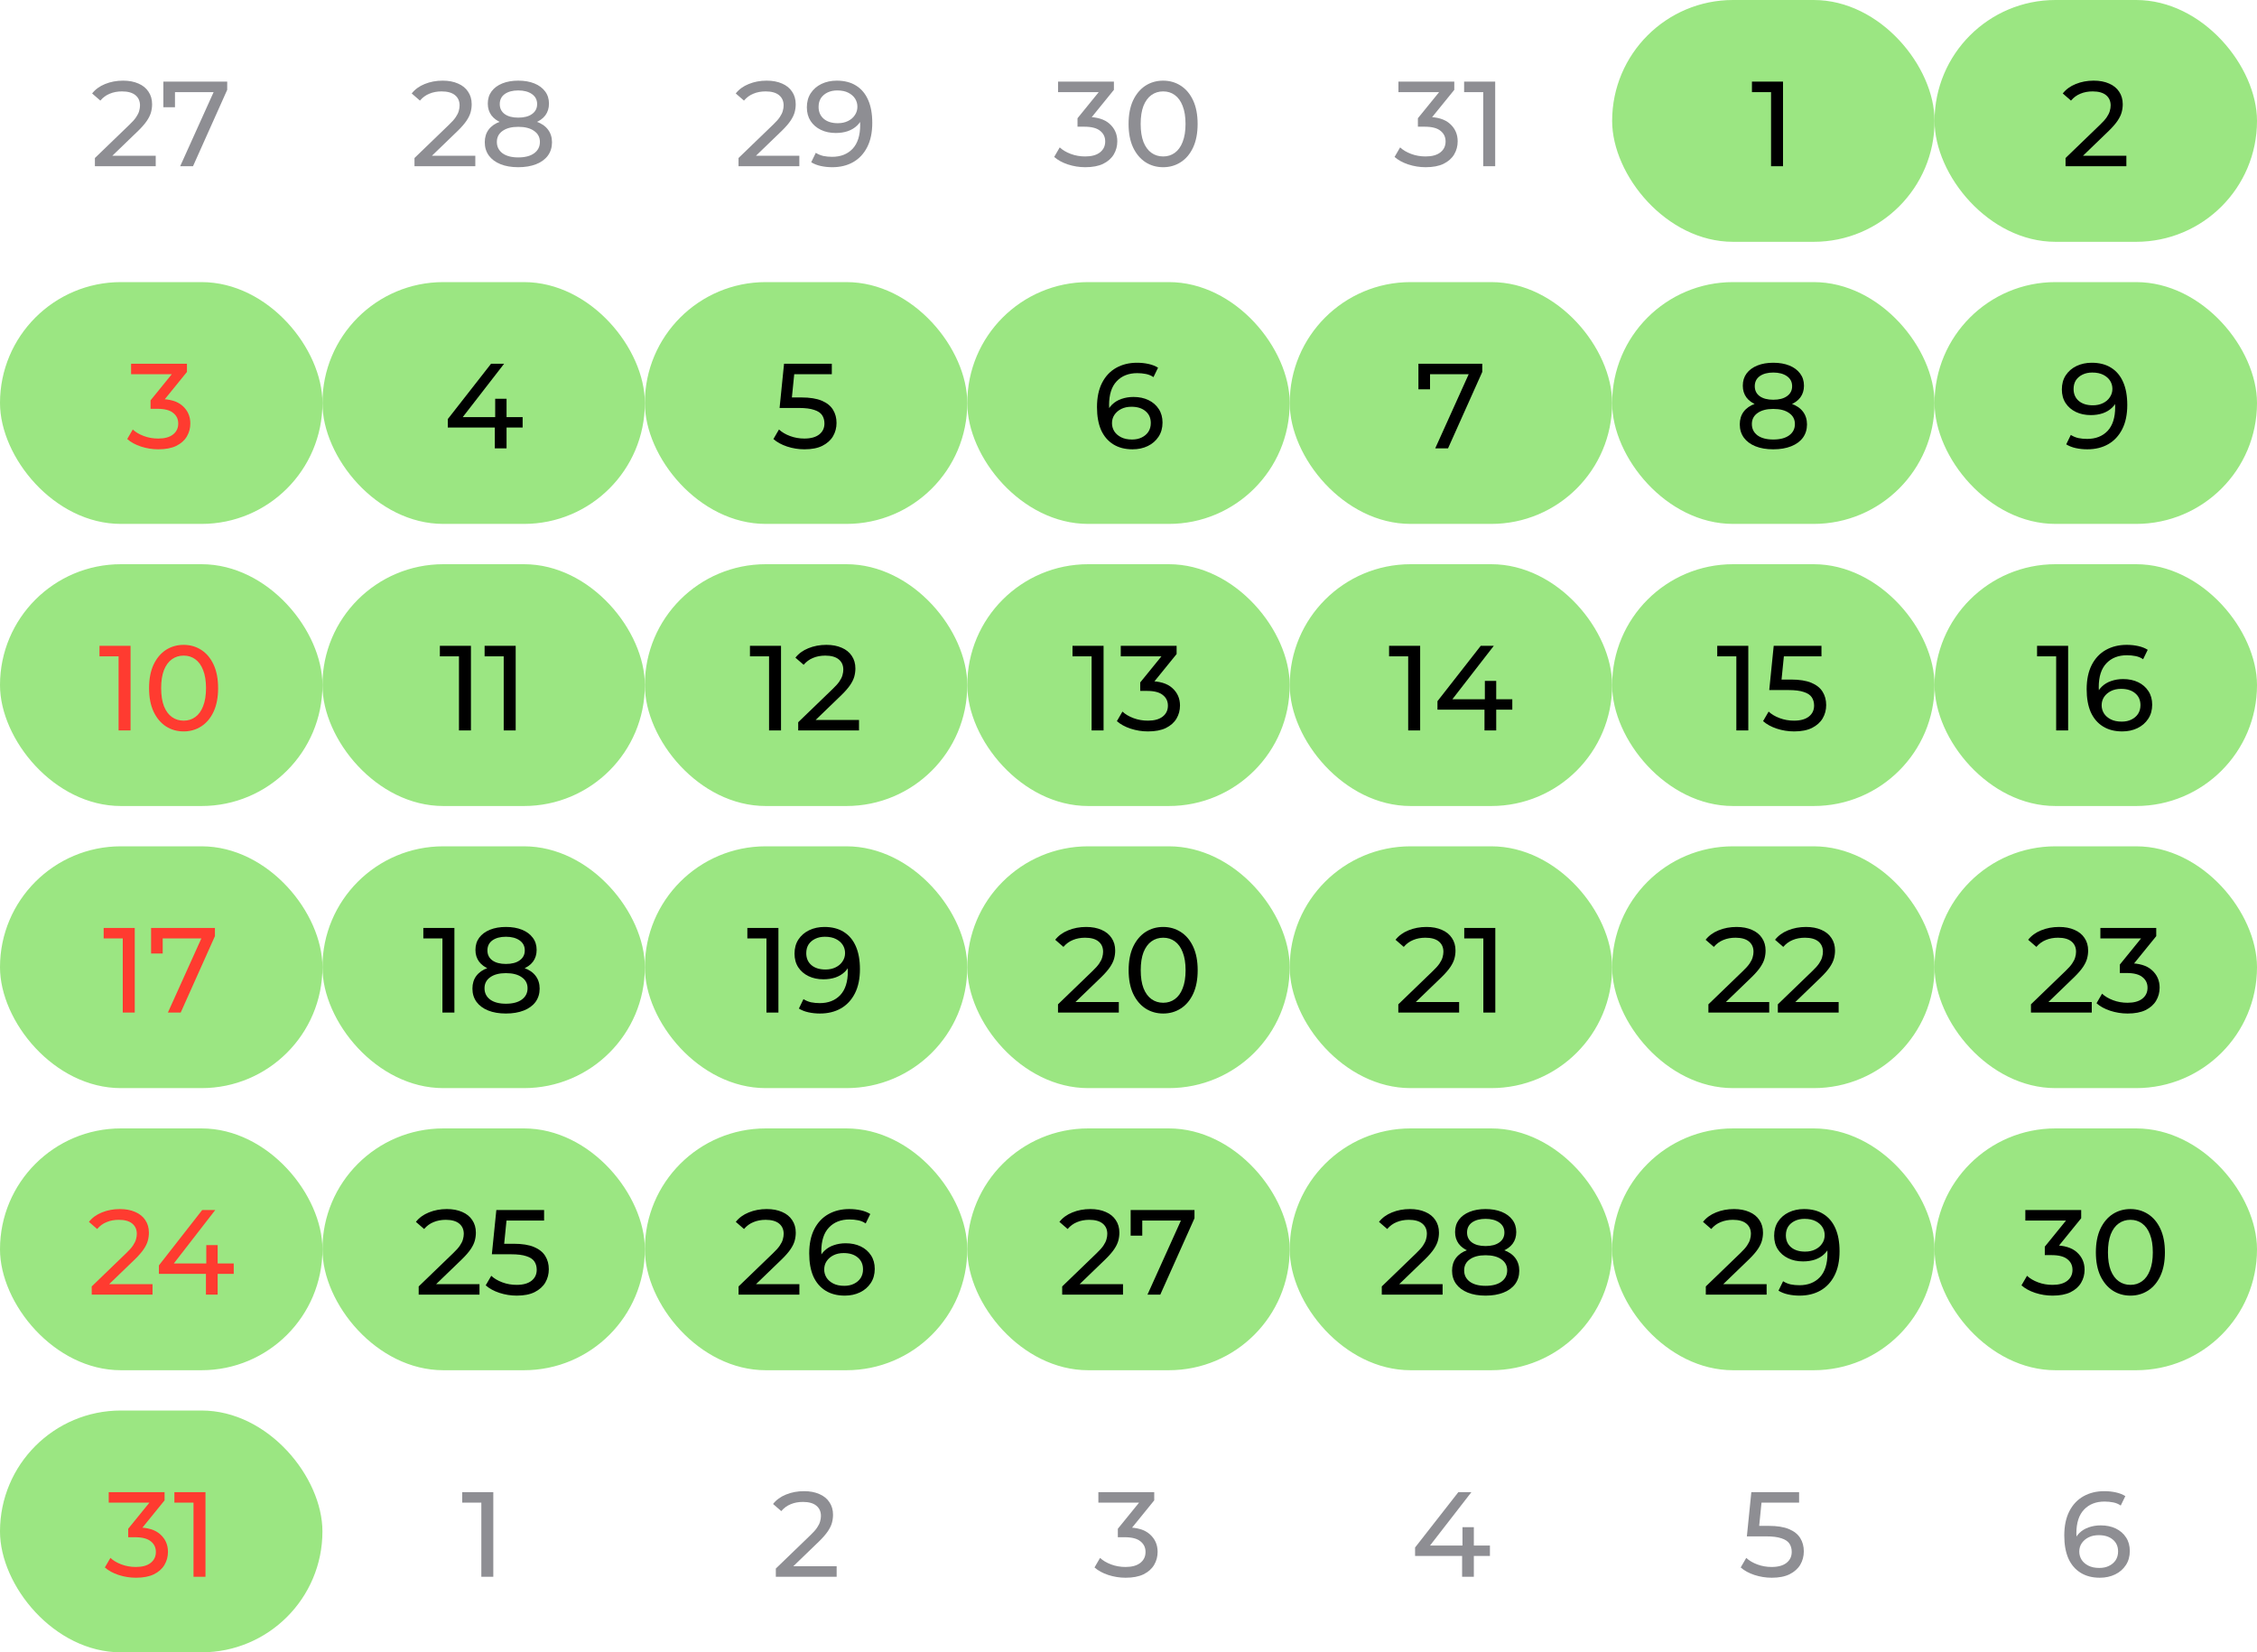 <svg width="224" height="164" viewBox="0 0 224 164" fill="none" xmlns="http://www.w3.org/2000/svg">
<path d="M9.419 16.5V15.684L12.839 12.384C13.143 12.096 13.367 11.844 13.511 11.628C13.663 11.404 13.763 11.2 13.811 11.016C13.867 10.824 13.895 10.64 13.895 10.464C13.895 10.032 13.743 9.692 13.439 9.444C13.135 9.196 12.691 9.072 12.107 9.072C11.659 9.072 11.255 9.148 10.895 9.3C10.535 9.444 10.223 9.672 9.959 9.984L9.143 9.276C9.463 8.868 9.891 8.556 10.427 8.34C10.971 8.116 11.567 8.004 12.215 8.004C12.799 8.004 13.307 8.1 13.739 8.292C14.171 8.476 14.503 8.744 14.735 9.096C14.975 9.448 15.095 9.864 15.095 10.344C15.095 10.616 15.059 10.884 14.987 11.148C14.915 11.412 14.779 11.692 14.579 11.988C14.379 12.284 14.091 12.616 13.715 12.984L10.667 15.924L10.379 15.456H15.455V16.5H9.419ZM17.881 16.5L21.445 8.604L21.758 9.144H16.765L17.366 8.556V10.644H16.213V8.1H22.549V8.916L19.154 16.5H17.881Z" fill="#8E8E93"/>
<path d="M41.137 16.5V15.684L44.557 12.384C44.861 12.096 45.085 11.844 45.229 11.628C45.381 11.404 45.481 11.2 45.529 11.016C45.585 10.824 45.613 10.64 45.613 10.464C45.613 10.032 45.461 9.692 45.157 9.444C44.853 9.196 44.409 9.072 43.825 9.072C43.377 9.072 42.973 9.148 42.613 9.3C42.253 9.444 41.941 9.672 41.677 9.984L40.861 9.276C41.181 8.868 41.609 8.556 42.145 8.34C42.689 8.116 43.285 8.004 43.933 8.004C44.517 8.004 45.025 8.1 45.457 8.292C45.889 8.476 46.221 8.744 46.453 9.096C46.693 9.448 46.813 9.864 46.813 10.344C46.813 10.616 46.777 10.884 46.705 11.148C46.633 11.412 46.497 11.692 46.297 11.988C46.097 12.284 45.809 12.616 45.433 12.984L42.385 15.924L42.097 15.456H47.173V16.5H41.137ZM51.436 16.596C50.756 16.596 50.168 16.496 49.672 16.296C49.176 16.096 48.792 15.812 48.52 15.444C48.248 15.068 48.112 14.628 48.112 14.124C48.112 13.628 48.24 13.208 48.496 12.864C48.76 12.512 49.14 12.248 49.636 12.072C50.132 11.888 50.732 11.796 51.436 11.796C52.14 11.796 52.74 11.888 53.236 12.072C53.74 12.248 54.124 12.512 54.388 12.864C54.652 13.216 54.784 13.636 54.784 14.124C54.784 14.628 54.648 15.068 54.376 15.444C54.104 15.812 53.716 16.096 53.212 16.296C52.708 16.496 52.116 16.596 51.436 16.596ZM51.436 15.624C52.108 15.624 52.632 15.488 53.008 15.216C53.392 14.936 53.584 14.56 53.584 14.088C53.584 13.624 53.392 13.26 53.008 12.996C52.632 12.724 52.108 12.588 51.436 12.588C50.772 12.588 50.252 12.724 49.876 12.996C49.5 13.26 49.312 13.624 49.312 14.088C49.312 14.56 49.5 14.936 49.876 15.216C50.252 15.488 50.772 15.624 51.436 15.624ZM51.436 12.444C50.796 12.444 50.252 12.36 49.804 12.192C49.356 12.016 49.012 11.768 48.772 11.448C48.532 11.12 48.412 10.732 48.412 10.284C48.412 9.812 48.536 9.408 48.784 9.072C49.04 8.728 49.396 8.464 49.852 8.28C50.308 8.096 50.836 8.004 51.436 8.004C52.044 8.004 52.576 8.096 53.032 8.28C53.488 8.464 53.844 8.728 54.1 9.072C54.356 9.408 54.484 9.812 54.484 10.284C54.484 10.732 54.364 11.12 54.124 11.448C53.884 11.768 53.536 12.016 53.08 12.192C52.624 12.36 52.076 12.444 51.436 12.444ZM51.436 11.676C52.02 11.676 52.476 11.556 52.804 11.316C53.14 11.076 53.308 10.748 53.308 10.332C53.308 9.908 53.136 9.576 52.792 9.336C52.448 9.096 51.996 8.976 51.436 8.976C50.876 8.976 50.428 9.096 50.092 9.336C49.764 9.576 49.6 9.908 49.6 10.332C49.6 10.748 49.76 11.076 50.08 11.316C50.408 11.556 50.86 11.676 51.436 11.676Z" fill="#8E8E93"/>
<path d="M73.296 16.5V15.684L76.716 12.384C77.02 12.096 77.244 11.844 77.388 11.628C77.54 11.404 77.64 11.2 77.688 11.016C77.744 10.824 77.772 10.64 77.772 10.464C77.772 10.032 77.62 9.692 77.316 9.444C77.012 9.196 76.568 9.072 75.984 9.072C75.536 9.072 75.132 9.148 74.772 9.3C74.412 9.444 74.1 9.672 73.836 9.984L73.02 9.276C73.34 8.868 73.768 8.556 74.304 8.34C74.848 8.116 75.444 8.004 76.092 8.004C76.676 8.004 77.184 8.1 77.616 8.292C78.048 8.476 78.38 8.744 78.612 9.096C78.852 9.448 78.972 9.864 78.972 10.344C78.972 10.616 78.936 10.884 78.864 11.148C78.792 11.412 78.656 11.692 78.456 11.988C78.256 12.284 77.968 12.616 77.592 12.984L74.544 15.924L74.256 15.456H79.332V16.5H73.296ZM83.042 8.004C83.802 8.004 84.442 8.168 84.962 8.496C85.49 8.824 85.89 9.3 86.162 9.924C86.434 10.54 86.57 11.296 86.57 12.192C86.57 13.144 86.402 13.948 86.066 14.604C85.73 15.26 85.266 15.756 84.674 16.092C84.082 16.428 83.39 16.596 82.598 16.596C82.206 16.596 81.826 16.556 81.458 16.476C81.098 16.396 80.782 16.272 80.51 16.104L80.966 15.168C81.19 15.312 81.438 15.416 81.71 15.48C81.99 15.536 82.282 15.564 82.586 15.564C83.434 15.564 84.11 15.3 84.614 14.772C85.118 14.236 85.37 13.444 85.37 12.396C85.37 12.228 85.362 12.028 85.346 11.796C85.33 11.564 85.294 11.336 85.238 11.112L85.634 11.52C85.522 11.888 85.334 12.2 85.07 12.456C84.814 12.704 84.502 12.892 84.134 13.02C83.774 13.14 83.378 13.2 82.946 13.2C82.394 13.2 81.902 13.096 81.47 12.888C81.038 12.68 80.698 12.388 80.45 12.012C80.202 11.628 80.078 11.176 80.078 10.656C80.078 10.112 80.206 9.644 80.462 9.252C80.726 8.852 81.082 8.544 81.53 8.328C81.986 8.112 82.49 8.004 83.042 8.004ZM83.09 8.976C82.73 8.976 82.41 9.044 82.13 9.18C81.85 9.316 81.63 9.504 81.47 9.744C81.318 9.984 81.242 10.272 81.242 10.608C81.242 11.104 81.414 11.5 81.758 11.796C82.102 12.084 82.566 12.228 83.15 12.228C83.534 12.228 83.87 12.156 84.158 12.012C84.454 11.868 84.682 11.672 84.842 11.424C85.01 11.176 85.094 10.9 85.094 10.596C85.094 10.3 85.018 10.032 84.866 9.792C84.714 9.552 84.49 9.356 84.194 9.204C83.898 9.052 83.53 8.976 83.09 8.976Z" fill="#8E8E93"/>
<path d="M107.708 16.596C107.116 16.596 106.54 16.504 105.98 16.32C105.428 16.136 104.976 15.888 104.624 15.576L105.176 14.628C105.456 14.892 105.82 15.108 106.268 15.276C106.716 15.444 107.196 15.528 107.708 15.528C108.332 15.528 108.816 15.396 109.16 15.132C109.512 14.86 109.688 14.496 109.688 14.04C109.688 13.6 109.52 13.248 109.184 12.984C108.856 12.712 108.332 12.576 107.612 12.576H106.94V11.736L109.436 8.664L109.604 9.144H105.008V8.1H110.552V8.916L108.068 11.976L107.444 11.604H107.84C108.856 11.604 109.616 11.832 110.12 12.288C110.632 12.744 110.888 13.324 110.888 14.028C110.888 14.5 110.772 14.932 110.54 15.324C110.308 15.716 109.956 16.028 109.484 16.26C109.02 16.484 108.428 16.596 107.708 16.596ZM115.44 16.596C114.784 16.596 114.196 16.428 113.676 16.092C113.164 15.756 112.756 15.268 112.452 14.628C112.156 13.988 112.008 13.212 112.008 12.3C112.008 11.388 112.156 10.612 112.452 9.972C112.756 9.332 113.164 8.844 113.676 8.508C114.196 8.172 114.784 8.004 115.44 8.004C116.088 8.004 116.672 8.172 117.192 8.508C117.712 8.844 118.12 9.332 118.416 9.972C118.712 10.612 118.86 11.388 118.86 12.3C118.86 13.212 118.712 13.988 118.416 14.628C118.12 15.268 117.712 15.756 117.192 16.092C116.672 16.428 116.088 16.596 115.44 16.596ZM115.44 15.528C115.88 15.528 116.264 15.408 116.592 15.168C116.928 14.928 117.188 14.568 117.372 14.088C117.564 13.608 117.66 13.012 117.66 12.3C117.66 11.588 117.564 10.992 117.372 10.512C117.188 10.032 116.928 9.672 116.592 9.432C116.264 9.192 115.88 9.072 115.44 9.072C115 9.072 114.612 9.192 114.276 9.432C113.94 9.672 113.676 10.032 113.484 10.512C113.3 10.992 113.208 11.588 113.208 12.3C113.208 13.012 113.3 13.608 113.484 14.088C113.676 14.568 113.94 14.928 114.276 15.168C114.612 15.408 115 15.528 115.44 15.528Z" fill="#8E8E93"/>
<path d="M141.49 16.596C140.898 16.596 140.322 16.504 139.762 16.32C139.21 16.136 138.758 15.888 138.406 15.576L138.958 14.628C139.238 14.892 139.602 15.108 140.05 15.276C140.498 15.444 140.978 15.528 141.49 15.528C142.114 15.528 142.598 15.396 142.942 15.132C143.294 14.86 143.47 14.496 143.47 14.04C143.47 13.6 143.302 13.248 142.966 12.984C142.638 12.712 142.114 12.576 141.394 12.576H140.722V11.736L143.218 8.664L143.386 9.144H138.79V8.1H144.334V8.916L141.85 11.976L141.226 11.604H141.622C142.638 11.604 143.398 11.832 143.902 12.288C144.414 12.744 144.67 13.324 144.67 14.028C144.67 14.5 144.554 14.932 144.322 15.324C144.09 15.716 143.738 16.028 143.266 16.26C142.802 16.484 142.21 16.596 141.49 16.596ZM147.205 16.5V8.58L147.721 9.144H145.309V8.1H148.393V16.5H147.205Z" fill="#8E8E93"/>
<rect x="160" width="32" height="24" rx="12" fill="#9BE682"/>
<path d="M175.771 16.5V8.58L176.287 9.144H173.875V8.1H176.959V16.5H175.771Z" fill="black"/>
<rect x="192" width="32" height="24" rx="12" fill="#9BE682"/>
<path d="M204.999 16.5V15.684L208.419 12.384C208.723 12.096 208.947 11.844 209.091 11.628C209.243 11.404 209.343 11.2 209.391 11.016C209.447 10.824 209.475 10.64 209.475 10.464C209.475 10.032 209.323 9.692 209.019 9.444C208.715 9.196 208.271 9.072 207.687 9.072C207.239 9.072 206.835 9.148 206.475 9.3C206.115 9.444 205.803 9.672 205.539 9.984L204.723 9.276C205.043 8.868 205.471 8.556 206.007 8.34C206.551 8.116 207.147 8.004 207.795 8.004C208.379 8.004 208.887 8.1 209.319 8.292C209.751 8.476 210.083 8.744 210.315 9.096C210.555 9.448 210.675 9.864 210.675 10.344C210.675 10.616 210.639 10.884 210.567 11.148C210.495 11.412 210.359 11.692 210.159 11.988C209.959 12.284 209.671 12.616 209.295 12.984L206.247 15.924L205.959 15.456H211.035V16.5H204.999Z" fill="black"/>
<rect y="28" width="32" height="24" rx="12" fill="#9BE682"/>
<path d="M15.71 44.596C15.118 44.596 14.542 44.504 13.982 44.32C13.43 44.136 12.978 43.888 12.626 43.576L13.178 42.628C13.458 42.892 13.822 43.108 14.27 43.276C14.718 43.444 15.198 43.528 15.71 43.528C16.334 43.528 16.818 43.396 17.162 43.132C17.514 42.86 17.69 42.496 17.69 42.04C17.69 41.6 17.522 41.248 17.186 40.984C16.858 40.712 16.334 40.576 15.614 40.576H14.942V39.736L17.438 36.664L17.606 37.144H13.01V36.1H18.554V36.916L16.07 39.976L15.446 39.604H15.842C16.858 39.604 17.618 39.832 18.122 40.288C18.634 40.744 18.89 41.324 18.89 42.028C18.89 42.5 18.774 42.932 18.542 43.324C18.31 43.716 17.958 44.028 17.486 44.26C17.022 44.484 16.43 44.596 15.71 44.596Z" fill="#FF3B30"/>
<rect x="32" y="28" width="32" height="24" rx="12" fill="#9BE682"/>
<path d="M44.442 42.436V41.596L48.738 36.1H50.034L45.774 41.596L45.162 41.404H51.87V42.436H44.442ZM49.11 44.5V42.436L49.146 41.404V39.58H50.274V44.5H49.11Z" fill="black"/>
<rect x="64" y="28" width="32" height="24" rx="12" fill="#9BE682"/>
<path d="M79.843 44.596C79.251 44.596 78.675 44.504 78.115 44.32C77.563 44.136 77.111 43.888 76.759 43.576L77.311 42.628C77.591 42.892 77.955 43.108 78.403 43.276C78.851 43.444 79.327 43.528 79.831 43.528C80.471 43.528 80.963 43.392 81.307 43.12C81.651 42.848 81.823 42.484 81.823 42.028C81.823 41.716 81.747 41.444 81.595 41.212C81.443 40.98 81.179 40.804 80.803 40.684C80.435 40.556 79.927 40.492 79.279 40.492H77.371L77.815 36.1H82.555V37.144H78.259L78.883 36.556L78.535 40.024L77.911 39.448H79.531C80.371 39.448 81.047 39.556 81.559 39.772C82.071 39.988 82.443 40.288 82.675 40.672C82.907 41.048 83.023 41.484 83.023 41.98C83.023 42.46 82.907 42.9 82.675 43.3C82.443 43.692 82.091 44.008 81.619 44.248C81.155 44.48 80.563 44.596 79.843 44.596Z" fill="black"/>
<rect x="96" y="28" width="32" height="24" rx="12" fill="#9BE682"/>
<path d="M112.401 44.596C111.657 44.596 111.021 44.432 110.493 44.104C109.965 43.776 109.561 43.304 109.281 42.688C109.009 42.064 108.873 41.304 108.873 40.408C108.873 39.456 109.041 38.652 109.377 37.996C109.713 37.34 110.181 36.844 110.781 36.508C111.381 36.172 112.069 36.004 112.845 36.004C113.245 36.004 113.625 36.044 113.985 36.124C114.353 36.204 114.669 36.328 114.933 36.496L114.477 37.432C114.261 37.28 114.013 37.176 113.733 37.12C113.461 37.064 113.173 37.036 112.869 37.036C112.013 37.036 111.333 37.304 110.829 37.84C110.325 38.368 110.073 39.156 110.073 40.204C110.073 40.372 110.081 40.572 110.097 40.804C110.113 41.036 110.153 41.264 110.217 41.488L109.809 41.08C109.929 40.712 110.117 40.404 110.373 40.156C110.637 39.9 110.949 39.712 111.309 39.592C111.677 39.464 112.073 39.4 112.497 39.4C113.057 39.4 113.553 39.504 113.985 39.712C114.417 39.92 114.757 40.216 115.005 40.6C115.253 40.976 115.377 41.424 115.377 41.944C115.377 42.48 115.245 42.948 114.981 43.348C114.717 43.748 114.361 44.056 113.913 44.272C113.465 44.488 112.961 44.596 112.401 44.596ZM112.353 43.624C112.721 43.624 113.041 43.556 113.313 43.42C113.593 43.284 113.813 43.096 113.973 42.856C114.133 42.608 114.213 42.32 114.213 41.992C114.213 41.496 114.041 41.104 113.697 40.816C113.353 40.52 112.885 40.372 112.293 40.372C111.909 40.372 111.573 40.444 111.285 40.588C110.997 40.732 110.769 40.928 110.601 41.176C110.441 41.416 110.361 41.692 110.361 42.004C110.361 42.292 110.437 42.56 110.589 42.808C110.741 43.048 110.965 43.244 111.261 43.396C111.557 43.548 111.921 43.624 112.353 43.624Z" fill="black"/>
<rect x="128" y="28" width="32" height="24" rx="12" fill="#9BE682"/>
<path d="M142.442 44.5L146.006 36.604L146.318 37.144H141.326L141.926 36.556V38.644H140.774V36.1H147.11V36.916L143.714 44.5H142.442Z" fill="black"/>
<rect x="160" y="28" width="32" height="24" rx="12" fill="#9BE682"/>
<path d="M175.991 44.596C175.311 44.596 174.723 44.496 174.227 44.296C173.731 44.096 173.347 43.812 173.075 43.444C172.803 43.068 172.667 42.628 172.667 42.124C172.667 41.628 172.795 41.208 173.051 40.864C173.315 40.512 173.695 40.248 174.191 40.072C174.687 39.888 175.287 39.796 175.991 39.796C176.695 39.796 177.295 39.888 177.791 40.072C178.295 40.248 178.679 40.512 178.943 40.864C179.207 41.216 179.339 41.636 179.339 42.124C179.339 42.628 179.203 43.068 178.931 43.444C178.659 43.812 178.271 44.096 177.767 44.296C177.263 44.496 176.671 44.596 175.991 44.596ZM175.991 43.624C176.663 43.624 177.187 43.488 177.563 43.216C177.947 42.936 178.139 42.56 178.139 42.088C178.139 41.624 177.947 41.26 177.563 40.996C177.187 40.724 176.663 40.588 175.991 40.588C175.327 40.588 174.807 40.724 174.431 40.996C174.055 41.26 173.867 41.624 173.867 42.088C173.867 42.56 174.055 42.936 174.431 43.216C174.807 43.488 175.327 43.624 175.991 43.624ZM175.991 40.444C175.351 40.444 174.807 40.36 174.359 40.192C173.911 40.016 173.567 39.768 173.327 39.448C173.087 39.12 172.967 38.732 172.967 38.284C172.967 37.812 173.091 37.408 173.339 37.072C173.595 36.728 173.951 36.464 174.407 36.28C174.863 36.096 175.391 36.004 175.991 36.004C176.599 36.004 177.131 36.096 177.587 36.28C178.043 36.464 178.399 36.728 178.655 37.072C178.911 37.408 179.039 37.812 179.039 38.284C179.039 38.732 178.919 39.12 178.679 39.448C178.439 39.768 178.091 40.016 177.635 40.192C177.179 40.36 176.631 40.444 175.991 40.444ZM175.991 39.676C176.575 39.676 177.031 39.556 177.359 39.316C177.695 39.076 177.863 38.748 177.863 38.332C177.863 37.908 177.691 37.576 177.347 37.336C177.003 37.096 176.551 36.976 175.991 36.976C175.431 36.976 174.983 37.096 174.647 37.336C174.319 37.576 174.155 37.908 174.155 38.332C174.155 38.748 174.315 39.076 174.635 39.316C174.963 39.556 175.415 39.676 175.991 39.676Z" fill="black"/>
<rect x="192" y="28" width="32" height="24" rx="12" fill="#9BE682"/>
<path d="M207.597 36.004C208.357 36.004 208.997 36.168 209.517 36.496C210.045 36.824 210.445 37.3 210.717 37.924C210.989 38.54 211.125 39.296 211.125 40.192C211.125 41.144 210.957 41.948 210.621 42.604C210.285 43.26 209.821 43.756 209.229 44.092C208.637 44.428 207.945 44.596 207.153 44.596C206.761 44.596 206.381 44.556 206.013 44.476C205.653 44.396 205.337 44.272 205.065 44.104L205.521 43.168C205.745 43.312 205.993 43.416 206.265 43.48C206.545 43.536 206.837 43.564 207.141 43.564C207.989 43.564 208.665 43.3 209.169 42.772C209.673 42.236 209.925 41.444 209.925 40.396C209.925 40.228 209.917 40.028 209.901 39.796C209.885 39.564 209.849 39.336 209.793 39.112L210.189 39.52C210.077 39.888 209.889 40.2 209.625 40.456C209.369 40.704 209.057 40.892 208.689 41.02C208.329 41.14 207.933 41.2 207.501 41.2C206.949 41.2 206.457 41.096 206.025 40.888C205.593 40.68 205.253 40.388 205.005 40.012C204.757 39.628 204.633 39.176 204.633 38.656C204.633 38.112 204.761 37.644 205.017 37.252C205.281 36.852 205.637 36.544 206.085 36.328C206.541 36.112 207.045 36.004 207.597 36.004ZM207.645 36.976C207.285 36.976 206.965 37.044 206.685 37.18C206.405 37.316 206.185 37.504 206.025 37.744C205.873 37.984 205.797 38.272 205.797 38.608C205.797 39.104 205.969 39.5 206.313 39.796C206.657 40.084 207.121 40.228 207.705 40.228C208.089 40.228 208.425 40.156 208.713 40.012C209.009 39.868 209.237 39.672 209.397 39.424C209.565 39.176 209.649 38.9 209.649 38.596C209.649 38.3 209.573 38.032 209.421 37.792C209.269 37.552 209.045 37.356 208.749 37.204C208.453 37.052 208.085 36.976 207.645 36.976Z" fill="black"/>
<rect y="56" width="32" height="24" rx="12" fill="#9BE682"/>
<path d="M11.769 72.5V64.58L12.285 65.144H9.873V64.1H12.957V72.5H11.769ZM18.227 72.596C17.571 72.596 16.983 72.428 16.463 72.092C15.951 71.756 15.543 71.268 15.239 70.628C14.943 69.988 14.795 69.212 14.795 68.3C14.795 67.388 14.943 66.612 15.239 65.972C15.543 65.332 15.951 64.844 16.463 64.508C16.983 64.172 17.571 64.004 18.227 64.004C18.875 64.004 19.459 64.172 19.979 64.508C20.499 64.844 20.907 65.332 21.203 65.972C21.499 66.612 21.647 67.388 21.647 68.3C21.647 69.212 21.499 69.988 21.203 70.628C20.907 71.268 20.499 71.756 19.979 72.092C19.459 72.428 18.875 72.596 18.227 72.596ZM18.227 71.528C18.667 71.528 19.051 71.408 19.379 71.168C19.715 70.928 19.975 70.568 20.159 70.088C20.351 69.608 20.447 69.012 20.447 68.3C20.447 67.588 20.351 66.992 20.159 66.512C19.975 66.032 19.715 65.672 19.379 65.432C19.051 65.192 18.667 65.072 18.227 65.072C17.787 65.072 17.399 65.192 17.063 65.432C16.727 65.672 16.463 66.032 16.271 66.512C16.087 66.992 15.995 67.588 15.995 68.3C15.995 69.012 16.087 69.608 16.271 70.088C16.463 70.568 16.727 70.928 17.063 71.168C17.399 71.408 17.787 71.528 18.227 71.528Z" fill="#FF3B30"/>
<rect x="32" y="56" width="32" height="24" rx="12" fill="#9BE682"/>
<path d="M45.551 72.5V64.58L46.067 65.144H43.655V64.1H46.739V72.5H45.551ZM49.992 72.5V64.58L50.508 65.144H48.096V64.1H51.18V72.5H49.992Z" fill="black"/>
<rect x="64" y="56" width="32" height="24" rx="12" fill="#9BE682"/>
<path d="M76.326 72.5V64.58L76.842 65.144H74.43V64.1H77.514V72.5H76.326ZM79.219 72.5V71.684L82.639 68.384C82.943 68.096 83.167 67.844 83.311 67.628C83.463 67.404 83.563 67.2 83.611 67.016C83.667 66.824 83.695 66.64 83.695 66.464C83.695 66.032 83.543 65.692 83.239 65.444C82.935 65.196 82.491 65.072 81.907 65.072C81.459 65.072 81.055 65.148 80.695 65.3C80.335 65.444 80.023 65.672 79.759 65.984L78.943 65.276C79.263 64.868 79.691 64.556 80.227 64.34C80.771 64.116 81.367 64.004 82.015 64.004C82.599 64.004 83.107 64.1 83.539 64.292C83.971 64.476 84.303 64.744 84.535 65.096C84.775 65.448 84.895 65.864 84.895 66.344C84.895 66.616 84.859 66.884 84.787 67.148C84.715 67.412 84.579 67.692 84.379 67.988C84.179 68.284 83.891 68.616 83.515 68.984L80.467 71.924L80.179 71.456H85.255V72.5H79.219Z" fill="black"/>
<rect x="96" y="56" width="32" height="24" rx="12" fill="#9BE682"/>
<path d="M108.338 72.5V64.58L108.854 65.144H106.442V64.1H109.526V72.5H108.338ZM113.931 72.596C113.339 72.596 112.763 72.504 112.203 72.32C111.651 72.136 111.199 71.888 110.847 71.576L111.399 70.628C111.679 70.892 112.043 71.108 112.491 71.276C112.939 71.444 113.419 71.528 113.931 71.528C114.555 71.528 115.039 71.396 115.383 71.132C115.735 70.86 115.911 70.496 115.911 70.04C115.911 69.6 115.743 69.248 115.407 68.984C115.079 68.712 114.555 68.576 113.835 68.576H113.163V67.736L115.659 64.664L115.827 65.144H111.231V64.1H116.775V64.916L114.291 67.976L113.667 67.604H114.063C115.079 67.604 115.839 67.832 116.343 68.288C116.855 68.744 117.111 69.324 117.111 70.028C117.111 70.5 116.995 70.932 116.763 71.324C116.531 71.716 116.179 72.028 115.707 72.26C115.243 72.484 114.651 72.596 113.931 72.596Z" fill="black"/>
<rect x="128" y="56" width="32" height="24" rx="12" fill="#9BE682"/>
<path d="M139.758 72.5V64.58L140.274 65.144H137.862V64.1H140.946V72.5H139.758ZM142.663 70.436V69.596L146.959 64.1H148.255L143.995 69.596L143.383 69.404H150.091V70.436H142.663ZM147.331 72.5V70.436L147.367 69.404V67.58H148.495V72.5H147.331Z" fill="black"/>
<rect x="160" y="56" width="32" height="24" rx="12" fill="#9BE682"/>
<path d="M172.326 72.5V64.58L172.842 65.144H170.43V64.1H173.514V72.5H172.326ZM178.063 72.596C177.471 72.596 176.895 72.504 176.335 72.32C175.783 72.136 175.331 71.888 174.979 71.576L175.531 70.628C175.811 70.892 176.175 71.108 176.623 71.276C177.071 71.444 177.547 71.528 178.051 71.528C178.691 71.528 179.183 71.392 179.527 71.12C179.871 70.848 180.043 70.484 180.043 70.028C180.043 69.716 179.967 69.444 179.815 69.212C179.663 68.98 179.399 68.804 179.023 68.684C178.655 68.556 178.147 68.492 177.499 68.492H175.591L176.035 64.1H180.775V65.144H176.479L177.103 64.556L176.755 68.024L176.131 67.448H177.751C178.591 67.448 179.267 67.556 179.779 67.772C180.291 67.988 180.663 68.288 180.895 68.672C181.127 69.048 181.243 69.484 181.243 69.98C181.243 70.46 181.127 70.9 180.895 71.3C180.663 71.692 180.311 72.008 179.839 72.248C179.375 72.48 178.783 72.596 178.063 72.596Z" fill="black"/>
<rect x="192" y="56" width="32" height="24" rx="12" fill="#9BE682"/>
<path d="M204.068 72.5V64.58L204.584 65.144H202.172V64.1H205.256V72.5H204.068ZM210.622 72.596C209.878 72.596 209.242 72.432 208.714 72.104C208.186 71.776 207.782 71.304 207.502 70.688C207.23 70.064 207.094 69.304 207.094 68.408C207.094 67.456 207.262 66.652 207.598 65.996C207.934 65.34 208.402 64.844 209.002 64.508C209.602 64.172 210.29 64.004 211.066 64.004C211.466 64.004 211.846 64.044 212.206 64.124C212.574 64.204 212.89 64.328 213.154 64.496L212.698 65.432C212.482 65.28 212.234 65.176 211.954 65.12C211.682 65.064 211.394 65.036 211.09 65.036C210.234 65.036 209.554 65.304 209.05 65.84C208.546 66.368 208.294 67.156 208.294 68.204C208.294 68.372 208.302 68.572 208.318 68.804C208.334 69.036 208.374 69.264 208.438 69.488L208.03 69.08C208.15 68.712 208.338 68.404 208.594 68.156C208.858 67.9 209.17 67.712 209.53 67.592C209.898 67.464 210.294 67.4 210.718 67.4C211.278 67.4 211.774 67.504 212.206 67.712C212.638 67.92 212.978 68.216 213.226 68.6C213.474 68.976 213.598 69.424 213.598 69.944C213.598 70.48 213.466 70.948 213.202 71.348C212.938 71.748 212.582 72.056 212.134 72.272C211.686 72.488 211.182 72.596 210.622 72.596ZM210.574 71.624C210.942 71.624 211.262 71.556 211.534 71.42C211.814 71.284 212.034 71.096 212.194 70.856C212.354 70.608 212.434 70.32 212.434 69.992C212.434 69.496 212.262 69.104 211.918 68.816C211.574 68.52 211.106 68.372 210.514 68.372C210.13 68.372 209.794 68.444 209.506 68.588C209.218 68.732 208.99 68.928 208.822 69.176C208.662 69.416 208.582 69.692 208.582 70.004C208.582 70.292 208.658 70.56 208.81 70.808C208.962 71.048 209.186 71.244 209.482 71.396C209.778 71.548 210.142 71.624 210.574 71.624Z" fill="black"/>
<rect y="84" width="32" height="24" rx="12" fill="#9BE682"/>
<path d="M12.185 100.5V92.58L12.701 93.144H10.289V92.1H13.373V100.5H12.185ZM16.663 100.5L20.227 92.604L20.539 93.144H15.547L16.147 92.556V94.644H14.995V92.1H21.331V92.916L17.935 100.5H16.663Z" fill="#FF3B30"/>
<rect x="32" y="84" width="32" height="24" rx="12" fill="#9BE682"/>
<path d="M43.91 100.5V92.58L44.426 93.144H42.014V92.1H45.098V100.5H43.91ZM50.211 100.596C49.531 100.596 48.943 100.496 48.447 100.296C47.951 100.096 47.567 99.812 47.295 99.444C47.023 99.068 46.887 98.628 46.887 98.124C46.887 97.628 47.015 97.208 47.271 96.864C47.535 96.512 47.915 96.248 48.411 96.072C48.907 95.888 49.507 95.796 50.211 95.796C50.915 95.796 51.515 95.888 52.011 96.072C52.515 96.248 52.899 96.512 53.163 96.864C53.427 97.216 53.559 97.636 53.559 98.124C53.559 98.628 53.423 99.068 53.151 99.444C52.879 99.812 52.491 100.096 51.987 100.296C51.483 100.496 50.891 100.596 50.211 100.596ZM50.211 99.624C50.883 99.624 51.407 99.488 51.783 99.216C52.167 98.936 52.359 98.56 52.359 98.088C52.359 97.624 52.167 97.26 51.783 96.996C51.407 96.724 50.883 96.588 50.211 96.588C49.547 96.588 49.027 96.724 48.651 96.996C48.275 97.26 48.087 97.624 48.087 98.088C48.087 98.56 48.275 98.936 48.651 99.216C49.027 99.488 49.547 99.624 50.211 99.624ZM50.211 96.444C49.571 96.444 49.027 96.36 48.579 96.192C48.131 96.016 47.787 95.768 47.547 95.448C47.307 95.12 47.187 94.732 47.187 94.284C47.187 93.812 47.311 93.408 47.559 93.072C47.815 92.728 48.171 92.464 48.627 92.28C49.083 92.096 49.611 92.004 50.211 92.004C50.819 92.004 51.351 92.096 51.807 92.28C52.263 92.464 52.619 92.728 52.875 93.072C53.131 93.408 53.259 93.812 53.259 94.284C53.259 94.732 53.139 95.12 52.899 95.448C52.659 95.768 52.311 96.016 51.855 96.192C51.399 96.36 50.851 96.444 50.211 96.444ZM50.211 95.676C50.795 95.676 51.251 95.556 51.579 95.316C51.915 95.076 52.083 94.748 52.083 94.332C52.083 93.908 51.911 93.576 51.567 93.336C51.223 93.096 50.771 92.976 50.211 92.976C49.651 92.976 49.203 93.096 48.867 93.336C48.539 93.576 48.375 93.908 48.375 94.332C48.375 94.748 48.535 95.076 48.855 95.316C49.183 95.556 49.635 95.676 50.211 95.676Z" fill="black"/>
<rect x="64" y="84" width="32" height="24" rx="12" fill="#9BE682"/>
<path d="M76.068 100.5V92.58L76.584 93.144H74.172V92.1H77.256V100.5H76.068ZM81.818 92.004C82.578 92.004 83.218 92.168 83.738 92.496C84.266 92.824 84.666 93.3 84.938 93.924C85.21 94.54 85.346 95.296 85.346 96.192C85.346 97.144 85.178 97.948 84.842 98.604C84.506 99.26 84.042 99.756 83.45 100.092C82.858 100.428 82.166 100.596 81.374 100.596C80.982 100.596 80.602 100.556 80.234 100.476C79.874 100.396 79.558 100.272 79.286 100.104L79.742 99.168C79.966 99.312 80.214 99.416 80.486 99.48C80.766 99.536 81.058 99.564 81.362 99.564C82.21 99.564 82.886 99.3 83.39 98.772C83.894 98.236 84.146 97.444 84.146 96.396C84.146 96.228 84.138 96.028 84.122 95.796C84.106 95.564 84.07 95.336 84.014 95.112L84.41 95.52C84.298 95.888 84.11 96.2 83.846 96.456C83.59 96.704 83.278 96.892 82.91 97.02C82.55 97.14 82.154 97.2 81.722 97.2C81.17 97.2 80.678 97.096 80.246 96.888C79.814 96.68 79.474 96.388 79.226 96.012C78.978 95.628 78.854 95.176 78.854 94.656C78.854 94.112 78.982 93.644 79.238 93.252C79.502 92.852 79.858 92.544 80.306 92.328C80.762 92.112 81.266 92.004 81.818 92.004ZM81.866 92.976C81.506 92.976 81.186 93.044 80.906 93.18C80.626 93.316 80.406 93.504 80.246 93.744C80.094 93.984 80.018 94.272 80.018 94.608C80.018 95.104 80.19 95.5 80.534 95.796C80.878 96.084 81.342 96.228 81.926 96.228C82.31 96.228 82.646 96.156 82.934 96.012C83.23 95.868 83.458 95.672 83.618 95.424C83.786 95.176 83.87 94.9 83.87 94.596C83.87 94.3 83.794 94.032 83.642 93.792C83.49 93.552 83.266 93.356 82.97 93.204C82.674 93.052 82.306 92.976 81.866 92.976Z" fill="black"/>
<rect x="96" y="84" width="32" height="24" rx="12" fill="#9BE682"/>
<path d="M105.003 100.5V99.684L108.423 96.384C108.727 96.096 108.951 95.844 109.095 95.628C109.247 95.404 109.347 95.2 109.395 95.016C109.451 94.824 109.479 94.64 109.479 94.464C109.479 94.032 109.327 93.692 109.023 93.444C108.719 93.196 108.275 93.072 107.691 93.072C107.243 93.072 106.839 93.148 106.479 93.3C106.119 93.444 105.807 93.672 105.543 93.984L104.727 93.276C105.047 92.868 105.475 92.556 106.011 92.34C106.555 92.116 107.151 92.004 107.799 92.004C108.383 92.004 108.891 92.1 109.323 92.292C109.755 92.476 110.087 92.744 110.319 93.096C110.559 93.448 110.679 93.864 110.679 94.344C110.679 94.616 110.643 94.884 110.571 95.148C110.499 95.412 110.363 95.692 110.163 95.988C109.963 96.284 109.675 96.616 109.299 96.984L106.251 99.924L105.963 99.456H111.039V100.5H105.003ZM115.446 100.596C114.79 100.596 114.202 100.428 113.682 100.092C113.17 99.756 112.762 99.268 112.458 98.628C112.162 97.988 112.014 97.212 112.014 96.3C112.014 95.388 112.162 94.612 112.458 93.972C112.762 93.332 113.17 92.844 113.682 92.508C114.202 92.172 114.79 92.004 115.446 92.004C116.094 92.004 116.678 92.172 117.198 92.508C117.718 92.844 118.126 93.332 118.422 93.972C118.718 94.612 118.866 95.388 118.866 96.3C118.866 97.212 118.718 97.988 118.422 98.628C118.126 99.268 117.718 99.756 117.198 100.092C116.678 100.428 116.094 100.596 115.446 100.596ZM115.446 99.528C115.886 99.528 116.27 99.408 116.598 99.168C116.934 98.928 117.194 98.568 117.378 98.088C117.57 97.608 117.666 97.012 117.666 96.3C117.666 95.588 117.57 94.992 117.378 94.512C117.194 94.032 116.934 93.672 116.598 93.432C116.27 93.192 115.886 93.072 115.446 93.072C115.006 93.072 114.618 93.192 114.282 93.432C113.946 93.672 113.682 94.032 113.49 94.512C113.306 94.992 113.214 95.588 113.214 96.3C113.214 97.012 113.306 97.608 113.49 98.088C113.682 98.568 113.946 98.928 114.282 99.168C114.618 99.408 115.006 99.528 115.446 99.528Z" fill="black"/>
<rect x="128" y="84" width="32" height="24" rx="12" fill="#9BE682"/>
<path d="M138.778 100.5V99.684L142.198 96.384C142.502 96.096 142.726 95.844 142.87 95.628C143.022 95.404 143.122 95.2 143.17 95.016C143.226 94.824 143.254 94.64 143.254 94.464C143.254 94.032 143.102 93.692 142.798 93.444C142.494 93.196 142.05 93.072 141.466 93.072C141.018 93.072 140.614 93.148 140.254 93.3C139.894 93.444 139.582 93.672 139.318 93.984L138.502 93.276C138.822 92.868 139.25 92.556 139.786 92.34C140.33 92.116 140.926 92.004 141.574 92.004C142.158 92.004 142.666 92.1 143.098 92.292C143.53 92.476 143.862 92.744 144.094 93.096C144.334 93.448 144.454 93.864 144.454 94.344C144.454 94.616 144.418 94.884 144.346 95.148C144.274 95.412 144.138 95.692 143.938 95.988C143.738 96.284 143.45 96.616 143.074 96.984L140.026 99.924L139.738 99.456H144.814V100.5H138.778ZM147.217 100.5V92.58L147.733 93.144H145.321V92.1H148.405V100.5H147.217Z" fill="black"/>
<rect x="160" y="84" width="32" height="24" rx="12" fill="#9BE682"/>
<path d="M169.553 100.5V99.684L172.973 96.384C173.277 96.096 173.501 95.844 173.645 95.628C173.797 95.404 173.897 95.2 173.945 95.016C174.001 94.824 174.029 94.64 174.029 94.464C174.029 94.032 173.877 93.692 173.573 93.444C173.269 93.196 172.825 93.072 172.241 93.072C171.793 93.072 171.389 93.148 171.029 93.3C170.669 93.444 170.357 93.672 170.093 93.984L169.277 93.276C169.597 92.868 170.025 92.556 170.561 92.34C171.105 92.116 171.701 92.004 172.349 92.004C172.933 92.004 173.441 92.1 173.873 92.292C174.305 92.476 174.637 92.744 174.869 93.096C175.109 93.448 175.229 93.864 175.229 94.344C175.229 94.616 175.193 94.884 175.121 95.148C175.049 95.412 174.913 95.692 174.713 95.988C174.513 96.284 174.225 96.616 173.849 96.984L170.801 99.924L170.513 99.456H175.589V100.5H169.553ZM176.444 100.5V99.684L179.864 96.384C180.168 96.096 180.392 95.844 180.536 95.628C180.688 95.404 180.788 95.2 180.836 95.016C180.892 94.824 180.92 94.64 180.92 94.464C180.92 94.032 180.768 93.692 180.464 93.444C180.16 93.196 179.716 93.072 179.132 93.072C178.684 93.072 178.28 93.148 177.92 93.3C177.56 93.444 177.248 93.672 176.984 93.984L176.168 93.276C176.488 92.868 176.916 92.556 177.452 92.34C177.996 92.116 178.592 92.004 179.24 92.004C179.824 92.004 180.332 92.1 180.764 92.292C181.196 92.476 181.528 92.744 181.76 93.096C182 93.448 182.12 93.864 182.12 94.344C182.12 94.616 182.084 94.884 182.012 95.148C181.94 95.412 181.804 95.692 181.604 95.988C181.404 96.284 181.116 96.616 180.74 96.984L177.692 99.924L177.404 99.456H182.48V100.5H176.444Z" fill="black"/>
<rect x="192" y="84" width="32" height="24" rx="12" fill="#9BE682"/>
<path d="M201.565 100.5V99.684L204.985 96.384C205.289 96.096 205.513 95.844 205.657 95.628C205.809 95.404 205.909 95.2 205.957 95.016C206.013 94.824 206.041 94.64 206.041 94.464C206.041 94.032 205.889 93.692 205.585 93.444C205.281 93.196 204.837 93.072 204.253 93.072C203.805 93.072 203.401 93.148 203.041 93.3C202.681 93.444 202.369 93.672 202.105 93.984L201.289 93.276C201.609 92.868 202.037 92.556 202.573 92.34C203.117 92.116 203.713 92.004 204.361 92.004C204.945 92.004 205.453 92.1 205.885 92.292C206.317 92.476 206.649 92.744 206.881 93.096C207.121 93.448 207.241 93.864 207.241 94.344C207.241 94.616 207.205 94.884 207.133 95.148C207.061 95.412 206.925 95.692 206.725 95.988C206.525 96.284 206.237 96.616 205.861 96.984L202.813 99.924L202.525 99.456H207.601V100.5H201.565ZM211.156 100.596C210.564 100.596 209.988 100.504 209.428 100.32C208.876 100.136 208.424 99.888 208.072 99.576L208.624 98.628C208.904 98.892 209.268 99.108 209.716 99.276C210.164 99.444 210.644 99.528 211.156 99.528C211.78 99.528 212.264 99.396 212.608 99.132C212.96 98.86 213.136 98.496 213.136 98.04C213.136 97.6 212.968 97.248 212.632 96.984C212.304 96.712 211.78 96.576 211.06 96.576H210.388V95.736L212.884 92.664L213.052 93.144H208.456V92.1H214V92.916L211.516 95.976L210.892 95.604H211.288C212.304 95.604 213.064 95.832 213.568 96.288C214.08 96.744 214.336 97.324 214.336 98.028C214.336 98.5 214.22 98.932 213.988 99.324C213.756 99.716 213.404 100.028 212.932 100.26C212.468 100.484 211.876 100.596 211.156 100.596Z" fill="black"/>
<rect y="112" width="32" height="24" rx="12" fill="#9BE682"/>
<path d="M9.102 128.5V127.684L12.522 124.384C12.826 124.096 13.05 123.844 13.194 123.628C13.346 123.404 13.446 123.2 13.494 123.016C13.55 122.824 13.578 122.64 13.578 122.464C13.578 122.032 13.426 121.692 13.122 121.444C12.818 121.196 12.374 121.072 11.79 121.072C11.342 121.072 10.938 121.148 10.578 121.3C10.218 121.444 9.906 121.672 9.642 121.984L8.826 121.276C9.146 120.868 9.574 120.556 10.11 120.34C10.654 120.116 11.25 120.004 11.898 120.004C12.482 120.004 12.99 120.1 13.422 120.292C13.854 120.476 14.186 120.744 14.418 121.096C14.658 121.448 14.778 121.864 14.778 122.344C14.778 122.616 14.742 122.884 14.67 123.148C14.598 123.412 14.462 123.692 14.262 123.988C14.062 124.284 13.774 124.616 13.398 124.984L10.35 127.924L10.062 127.456H15.138V128.5H9.102ZM15.771 126.436V125.596L20.067 120.1H21.363L17.102 125.596L16.491 125.404H23.198V126.436H15.771ZM20.439 128.5V126.436L20.474 125.404V123.58H21.602V128.5H20.439Z" fill="#FF3B30"/>
<rect x="32" y="112" width="32" height="24" rx="12" fill="#9BE682"/>
<path d="M41.553 128.5V127.684L44.973 124.384C45.277 124.096 45.501 123.844 45.645 123.628C45.797 123.404 45.897 123.2 45.945 123.016C46.001 122.824 46.029 122.64 46.029 122.464C46.029 122.032 45.877 121.692 45.573 121.444C45.269 121.196 44.825 121.072 44.241 121.072C43.793 121.072 43.389 121.148 43.029 121.3C42.669 121.444 42.357 121.672 42.093 121.984L41.277 121.276C41.597 120.868 42.025 120.556 42.561 120.34C43.105 120.116 43.701 120.004 44.349 120.004C44.933 120.004 45.441 120.1 45.873 120.292C46.305 120.476 46.637 120.744 46.869 121.096C47.109 121.448 47.229 121.864 47.229 122.344C47.229 122.616 47.193 122.884 47.121 123.148C47.049 123.412 46.913 123.692 46.713 123.988C46.513 124.284 46.225 124.616 45.849 124.984L42.801 127.924L42.513 127.456H47.589V128.5H41.553ZM51.288 128.596C50.696 128.596 50.12 128.504 49.56 128.32C49.008 128.136 48.556 127.888 48.204 127.576L48.756 126.628C49.036 126.892 49.4 127.108 49.848 127.276C50.296 127.444 50.772 127.528 51.276 127.528C51.916 127.528 52.408 127.392 52.752 127.12C53.096 126.848 53.268 126.484 53.268 126.028C53.268 125.716 53.192 125.444 53.04 125.212C52.888 124.98 52.624 124.804 52.248 124.684C51.88 124.556 51.372 124.492 50.724 124.492H48.816L49.26 120.1H54V121.144H49.704L50.328 120.556L49.98 124.024L49.356 123.448H50.976C51.816 123.448 52.492 123.556 53.004 123.772C53.516 123.988 53.888 124.288 54.12 124.672C54.352 125.048 54.468 125.484 54.468 125.98C54.468 126.46 54.352 126.9 54.12 127.3C53.888 127.692 53.536 128.008 53.064 128.248C52.6 128.48 52.008 128.596 51.288 128.596Z" fill="black"/>
<rect x="64" y="112" width="32" height="24" rx="12" fill="#9BE682"/>
<path d="M73.301 128.5V127.684L76.721 124.384C77.025 124.096 77.249 123.844 77.393 123.628C77.545 123.404 77.645 123.2 77.693 123.016C77.749 122.824 77.777 122.64 77.777 122.464C77.777 122.032 77.625 121.692 77.321 121.444C77.017 121.196 76.573 121.072 75.989 121.072C75.541 121.072 75.137 121.148 74.777 121.3C74.417 121.444 74.105 121.672 73.841 121.984L73.025 121.276C73.345 120.868 73.773 120.556 74.309 120.34C74.853 120.116 75.449 120.004 76.097 120.004C76.681 120.004 77.189 120.1 77.621 120.292C78.053 120.476 78.385 120.744 78.617 121.096C78.857 121.448 78.977 121.864 78.977 122.344C78.977 122.616 78.941 122.884 78.869 123.148C78.797 123.412 78.661 123.692 78.461 123.988C78.261 124.284 77.973 124.616 77.597 124.984L74.549 127.924L74.261 127.456H79.337V128.5H73.301ZM83.84 128.596C83.096 128.596 82.46 128.432 81.932 128.104C81.404 127.776 81 127.304 80.72 126.688C80.448 126.064 80.312 125.304 80.312 124.408C80.312 123.456 80.48 122.652 80.816 121.996C81.152 121.34 81.62 120.844 82.22 120.508C82.82 120.172 83.508 120.004 84.284 120.004C84.684 120.004 85.064 120.044 85.424 120.124C85.792 120.204 86.108 120.328 86.372 120.496L85.916 121.432C85.7 121.28 85.452 121.176 85.172 121.12C84.9 121.064 84.612 121.036 84.308 121.036C83.452 121.036 82.772 121.304 82.268 121.84C81.764 122.368 81.512 123.156 81.512 124.204C81.512 124.372 81.52 124.572 81.536 124.804C81.552 125.036 81.592 125.264 81.656 125.488L81.248 125.08C81.368 124.712 81.556 124.404 81.812 124.156C82.076 123.9 82.388 123.712 82.748 123.592C83.116 123.464 83.512 123.4 83.936 123.4C84.496 123.4 84.992 123.504 85.424 123.712C85.856 123.92 86.196 124.216 86.444 124.6C86.692 124.976 86.816 125.424 86.816 125.944C86.816 126.48 86.684 126.948 86.42 127.348C86.156 127.748 85.8 128.056 85.352 128.272C84.904 128.488 84.4 128.596 83.84 128.596ZM83.792 127.624C84.16 127.624 84.48 127.556 84.752 127.42C85.032 127.284 85.252 127.096 85.412 126.856C85.572 126.608 85.652 126.32 85.652 125.992C85.652 125.496 85.48 125.104 85.136 124.816C84.792 124.52 84.324 124.372 83.732 124.372C83.348 124.372 83.012 124.444 82.724 124.588C82.436 124.732 82.208 124.928 82.04 125.176C81.88 125.416 81.8 125.692 81.8 126.004C81.8 126.292 81.876 126.56 82.028 126.808C82.18 127.048 82.404 127.244 82.7 127.396C82.996 127.548 83.36 127.624 83.792 127.624Z" fill="black"/>
<rect x="96" y="112" width="32" height="24" rx="12" fill="#9BE682"/>
<path d="M105.419 128.5V127.684L108.839 124.384C109.143 124.096 109.367 123.844 109.511 123.628C109.663 123.404 109.763 123.2 109.811 123.016C109.867 122.824 109.895 122.64 109.895 122.464C109.895 122.032 109.743 121.692 109.439 121.444C109.135 121.196 108.691 121.072 108.107 121.072C107.659 121.072 107.255 121.148 106.895 121.3C106.535 121.444 106.223 121.672 105.959 121.984L105.143 121.276C105.463 120.868 105.891 120.556 106.427 120.34C106.971 120.116 107.567 120.004 108.215 120.004C108.799 120.004 109.307 120.1 109.739 120.292C110.171 120.476 110.503 120.744 110.735 121.096C110.975 121.448 111.095 121.864 111.095 122.344C111.095 122.616 111.059 122.884 110.987 123.148C110.915 123.412 110.779 123.692 110.579 123.988C110.379 124.284 110.091 124.616 109.715 124.984L106.667 127.924L106.379 127.456H111.455V128.5H105.419ZM113.882 128.5L117.446 120.604L117.758 121.144H112.766L113.366 120.556V122.644H112.214V120.1H118.55V120.916L115.154 128.5H113.882Z" fill="black"/>
<rect x="128" y="112" width="32" height="24" rx="12" fill="#9BE682"/>
<path d="M137.137 128.5V127.684L140.557 124.384C140.861 124.096 141.085 123.844 141.229 123.628C141.381 123.404 141.481 123.2 141.529 123.016C141.585 122.824 141.613 122.64 141.613 122.464C141.613 122.032 141.461 121.692 141.157 121.444C140.853 121.196 140.409 121.072 139.825 121.072C139.377 121.072 138.973 121.148 138.613 121.3C138.253 121.444 137.941 121.672 137.677 121.984L136.861 121.276C137.181 120.868 137.609 120.556 138.145 120.34C138.689 120.116 139.285 120.004 139.933 120.004C140.517 120.004 141.025 120.1 141.457 120.292C141.889 120.476 142.221 120.744 142.453 121.096C142.693 121.448 142.813 121.864 142.813 122.344C142.813 122.616 142.777 122.884 142.705 123.148C142.633 123.412 142.497 123.692 142.297 123.988C142.097 124.284 141.809 124.616 141.433 124.984L138.385 127.924L138.097 127.456H143.173V128.5H137.137ZM147.436 128.596C146.756 128.596 146.168 128.496 145.672 128.296C145.176 128.096 144.792 127.812 144.52 127.444C144.248 127.068 144.112 126.628 144.112 126.124C144.112 125.628 144.24 125.208 144.496 124.864C144.76 124.512 145.14 124.248 145.636 124.072C146.132 123.888 146.732 123.796 147.436 123.796C148.14 123.796 148.74 123.888 149.236 124.072C149.74 124.248 150.124 124.512 150.388 124.864C150.652 125.216 150.784 125.636 150.784 126.124C150.784 126.628 150.648 127.068 150.376 127.444C150.104 127.812 149.716 128.096 149.212 128.296C148.708 128.496 148.116 128.596 147.436 128.596ZM147.436 127.624C148.108 127.624 148.632 127.488 149.008 127.216C149.392 126.936 149.584 126.56 149.584 126.088C149.584 125.624 149.392 125.26 149.008 124.996C148.632 124.724 148.108 124.588 147.436 124.588C146.772 124.588 146.252 124.724 145.876 124.996C145.5 125.26 145.312 125.624 145.312 126.088C145.312 126.56 145.5 126.936 145.876 127.216C146.252 127.488 146.772 127.624 147.436 127.624ZM147.436 124.444C146.796 124.444 146.252 124.36 145.804 124.192C145.356 124.016 145.012 123.768 144.772 123.448C144.532 123.12 144.412 122.732 144.412 122.284C144.412 121.812 144.536 121.408 144.784 121.072C145.04 120.728 145.396 120.464 145.852 120.28C146.308 120.096 146.836 120.004 147.436 120.004C148.044 120.004 148.576 120.096 149.032 120.28C149.488 120.464 149.844 120.728 150.1 121.072C150.356 121.408 150.484 121.812 150.484 122.284C150.484 122.732 150.364 123.12 150.124 123.448C149.884 123.768 149.536 124.016 149.08 124.192C148.624 124.36 148.076 124.444 147.436 124.444ZM147.436 123.676C148.02 123.676 148.476 123.556 148.804 123.316C149.14 123.076 149.308 122.748 149.308 122.332C149.308 121.908 149.136 121.576 148.792 121.336C148.448 121.096 147.996 120.976 147.436 120.976C146.876 120.976 146.428 121.096 146.092 121.336C145.764 121.576 145.6 121.908 145.6 122.332C145.6 122.748 145.76 123.076 146.08 123.316C146.408 123.556 146.86 123.676 147.436 123.676Z" fill="black"/>
<rect x="160" y="112" width="32" height="24" rx="12" fill="#9BE682"/>
<path d="M169.296 128.5V127.684L172.716 124.384C173.02 124.096 173.244 123.844 173.388 123.628C173.54 123.404 173.64 123.2 173.688 123.016C173.744 122.824 173.772 122.64 173.772 122.464C173.772 122.032 173.62 121.692 173.316 121.444C173.012 121.196 172.568 121.072 171.984 121.072C171.536 121.072 171.132 121.148 170.772 121.3C170.412 121.444 170.1 121.672 169.836 121.984L169.02 121.276C169.34 120.868 169.768 120.556 170.304 120.34C170.848 120.116 171.444 120.004 172.092 120.004C172.676 120.004 173.184 120.1 173.616 120.292C174.048 120.476 174.38 120.744 174.612 121.096C174.852 121.448 174.972 121.864 174.972 122.344C174.972 122.616 174.936 122.884 174.864 123.148C174.792 123.412 174.656 123.692 174.456 123.988C174.256 124.284 173.968 124.616 173.592 124.984L170.544 127.924L170.256 127.456H175.332V128.5H169.296ZM179.042 120.004C179.802 120.004 180.442 120.168 180.962 120.496C181.49 120.824 181.89 121.3 182.162 121.924C182.434 122.54 182.57 123.296 182.57 124.192C182.57 125.144 182.402 125.948 182.066 126.604C181.73 127.26 181.266 127.756 180.674 128.092C180.082 128.428 179.39 128.596 178.598 128.596C178.206 128.596 177.826 128.556 177.458 128.476C177.098 128.396 176.782 128.272 176.51 128.104L176.966 127.168C177.19 127.312 177.438 127.416 177.71 127.48C177.99 127.536 178.282 127.564 178.586 127.564C179.434 127.564 180.11 127.3 180.614 126.772C181.118 126.236 181.37 125.444 181.37 124.396C181.37 124.228 181.362 124.028 181.346 123.796C181.33 123.564 181.294 123.336 181.238 123.112L181.634 123.52C181.522 123.888 181.334 124.2 181.07 124.456C180.814 124.704 180.502 124.892 180.134 125.02C179.774 125.14 179.378 125.2 178.946 125.2C178.394 125.2 177.902 125.096 177.47 124.888C177.038 124.68 176.698 124.388 176.45 124.012C176.202 123.628 176.078 123.176 176.078 122.656C176.078 122.112 176.206 121.644 176.462 121.252C176.726 120.852 177.082 120.544 177.53 120.328C177.986 120.112 178.49 120.004 179.042 120.004ZM179.09 120.976C178.73 120.976 178.41 121.044 178.13 121.18C177.85 121.316 177.63 121.504 177.47 121.744C177.318 121.984 177.242 122.272 177.242 122.608C177.242 123.104 177.414 123.5 177.758 123.796C178.102 124.084 178.566 124.228 179.15 124.228C179.534 124.228 179.87 124.156 180.158 124.012C180.454 123.868 180.682 123.672 180.842 123.424C181.01 123.176 181.094 122.9 181.094 122.596C181.094 122.3 181.018 122.032 180.866 121.792C180.714 121.552 180.49 121.356 180.194 121.204C179.898 121.052 179.53 120.976 179.09 120.976Z" fill="black"/>
<rect x="192" y="112" width="32" height="24" rx="12" fill="#9BE682"/>
<path d="M203.708 128.596C203.116 128.596 202.54 128.504 201.98 128.32C201.428 128.136 200.976 127.888 200.624 127.576L201.176 126.628C201.456 126.892 201.82 127.108 202.268 127.276C202.716 127.444 203.196 127.528 203.708 127.528C204.332 127.528 204.816 127.396 205.16 127.132C205.512 126.86 205.688 126.496 205.688 126.04C205.688 125.6 205.52 125.248 205.184 124.984C204.856 124.712 204.332 124.576 203.612 124.576H202.94V123.736L205.436 120.664L205.604 121.144H201.008V120.1H206.552V120.916L204.068 123.976L203.444 123.604H203.84C204.856 123.604 205.616 123.832 206.12 124.288C206.632 124.744 206.888 125.324 206.888 126.028C206.888 126.5 206.772 126.932 206.54 127.324C206.308 127.716 205.956 128.028 205.484 128.26C205.02 128.484 204.428 128.596 203.708 128.596ZM211.44 128.596C210.784 128.596 210.196 128.428 209.676 128.092C209.164 127.756 208.756 127.268 208.452 126.628C208.156 125.988 208.008 125.212 208.008 124.3C208.008 123.388 208.156 122.612 208.452 121.972C208.756 121.332 209.164 120.844 209.676 120.508C210.196 120.172 210.784 120.004 211.44 120.004C212.088 120.004 212.672 120.172 213.192 120.508C213.712 120.844 214.12 121.332 214.416 121.972C214.712 122.612 214.86 123.388 214.86 124.3C214.86 125.212 214.712 125.988 214.416 126.628C214.12 127.268 213.712 127.756 213.192 128.092C212.672 128.428 212.088 128.596 211.44 128.596ZM211.44 127.528C211.88 127.528 212.264 127.408 212.592 127.168C212.928 126.928 213.188 126.568 213.372 126.088C213.564 125.608 213.66 125.012 213.66 124.3C213.66 123.588 213.564 122.992 213.372 122.512C213.188 122.032 212.928 121.672 212.592 121.432C212.264 121.192 211.88 121.072 211.44 121.072C211 121.072 210.612 121.192 210.276 121.432C209.94 121.672 209.676 122.032 209.484 122.512C209.3 122.992 209.208 123.588 209.208 124.3C209.208 125.012 209.3 125.608 209.484 126.088C209.676 126.568 209.94 126.928 210.276 127.168C210.612 127.408 211 127.528 211.44 127.528Z" fill="black"/>
<rect y="140" width="32" height="24" rx="12" fill="#9BE682"/>
<path d="M13.49 156.596C12.898 156.596 12.322 156.504 11.762 156.32C11.21 156.136 10.758 155.888 10.406 155.576L10.958 154.628C11.238 154.892 11.602 155.108 12.05 155.276C12.498 155.444 12.978 155.528 13.49 155.528C14.114 155.528 14.598 155.396 14.942 155.132C15.294 154.86 15.47 154.496 15.47 154.04C15.47 153.6 15.302 153.248 14.966 152.984C14.638 152.712 14.114 152.576 13.394 152.576H12.722V151.736L15.218 148.664L15.386 149.144H10.79V148.1H16.334V148.916L13.85 151.976L13.226 151.604H13.622C14.638 151.604 15.398 151.832 15.902 152.288C16.414 152.744 16.67 153.324 16.67 154.028C16.67 154.5 16.554 154.932 16.322 155.324C16.09 155.716 15.738 156.028 15.266 156.26C14.802 156.484 14.21 156.596 13.49 156.596ZM19.205 156.5V148.58L19.721 149.144H17.309V148.1H20.393V156.5H19.205Z" fill="#FF3B30"/>
<path d="M47.771 156.5V148.58L48.287 149.144H45.875V148.1H48.959V156.5H47.771Z" fill="#8E8E93"/>
<path d="M76.999 156.5V155.684L80.419 152.384C80.723 152.096 80.947 151.844 81.091 151.628C81.243 151.404 81.343 151.2 81.391 151.016C81.447 150.824 81.475 150.64 81.475 150.464C81.475 150.032 81.323 149.692 81.019 149.444C80.715 149.196 80.271 149.072 79.687 149.072C79.239 149.072 78.835 149.148 78.475 149.3C78.115 149.444 77.803 149.672 77.539 149.984L76.723 149.276C77.043 148.868 77.471 148.556 78.007 148.34C78.551 148.116 79.147 148.004 79.795 148.004C80.379 148.004 80.887 148.1 81.319 148.292C81.751 148.476 82.083 148.744 82.315 149.096C82.555 149.448 82.675 149.864 82.675 150.344C82.675 150.616 82.639 150.884 82.567 151.148C82.495 151.412 82.359 151.692 82.159 151.988C81.959 152.284 81.671 152.616 81.295 152.984L78.247 155.924L77.959 155.456H83.035V156.5H76.999Z" fill="#8E8E93"/>
<path d="M111.71 156.596C111.118 156.596 110.542 156.504 109.982 156.32C109.43 156.136 108.978 155.888 108.626 155.576L109.178 154.628C109.458 154.892 109.822 155.108 110.27 155.276C110.718 155.444 111.198 155.528 111.71 155.528C112.334 155.528 112.818 155.396 113.162 155.132C113.514 154.86 113.69 154.496 113.69 154.04C113.69 153.6 113.522 153.248 113.186 152.984C112.858 152.712 112.334 152.576 111.614 152.576H110.942V151.736L113.438 148.664L113.606 149.144H109.01V148.1H114.554V148.916L112.07 151.976L111.446 151.604H111.842C112.858 151.604 113.618 151.832 114.122 152.288C114.634 152.744 114.89 153.324 114.89 154.028C114.89 154.5 114.774 154.932 114.542 155.324C114.31 155.716 113.958 156.028 113.486 156.26C113.022 156.484 112.43 156.596 111.71 156.596Z" fill="#8E8E93"/>
<path d="M140.442 154.436V153.596L144.738 148.1H146.034L141.774 153.596L141.162 153.404H147.87V154.436H140.442ZM145.11 156.5V154.436L145.146 153.404V151.58H146.274V156.5H145.11Z" fill="#8E8E93"/>
<path d="M175.843 156.596C175.251 156.596 174.675 156.504 174.115 156.32C173.563 156.136 173.111 155.888 172.759 155.576L173.311 154.628C173.591 154.892 173.955 155.108 174.403 155.276C174.851 155.444 175.327 155.528 175.831 155.528C176.471 155.528 176.963 155.392 177.307 155.12C177.651 154.848 177.823 154.484 177.823 154.028C177.823 153.716 177.747 153.444 177.595 153.212C177.443 152.98 177.179 152.804 176.803 152.684C176.435 152.556 175.927 152.492 175.279 152.492H173.371L173.815 148.1H178.555V149.144H174.259L174.883 148.556L174.535 152.024L173.911 151.448H175.531C176.371 151.448 177.047 151.556 177.559 151.772C178.071 151.988 178.443 152.288 178.675 152.672C178.907 153.048 179.023 153.484 179.023 153.98C179.023 154.46 178.907 154.9 178.675 155.3C178.443 155.692 178.091 156.008 177.619 156.248C177.155 156.48 176.563 156.596 175.843 156.596Z" fill="#8E8E93"/>
<path d="M208.401 156.596C207.657 156.596 207.021 156.432 206.493 156.104C205.965 155.776 205.561 155.304 205.281 154.688C205.009 154.064 204.873 153.304 204.873 152.408C204.873 151.456 205.041 150.652 205.377 149.996C205.713 149.34 206.181 148.844 206.781 148.508C207.381 148.172 208.069 148.004 208.845 148.004C209.245 148.004 209.625 148.044 209.985 148.124C210.353 148.204 210.669 148.328 210.933 148.496L210.477 149.432C210.261 149.28 210.013 149.176 209.733 149.12C209.461 149.064 209.173 149.036 208.869 149.036C208.013 149.036 207.333 149.304 206.829 149.84C206.325 150.368 206.073 151.156 206.073 152.204C206.073 152.372 206.081 152.572 206.097 152.804C206.113 153.036 206.153 153.264 206.217 153.488L205.809 153.08C205.929 152.712 206.117 152.404 206.373 152.156C206.637 151.9 206.949 151.712 207.309 151.592C207.677 151.464 208.073 151.4 208.497 151.4C209.057 151.4 209.553 151.504 209.985 151.712C210.417 151.92 210.757 152.216 211.005 152.6C211.253 152.976 211.377 153.424 211.377 153.944C211.377 154.48 211.245 154.948 210.981 155.348C210.717 155.748 210.361 156.056 209.913 156.272C209.465 156.488 208.961 156.596 208.401 156.596ZM208.353 155.624C208.721 155.624 209.041 155.556 209.313 155.42C209.593 155.284 209.813 155.096 209.973 154.856C210.133 154.608 210.213 154.32 210.213 153.992C210.213 153.496 210.041 153.104 209.697 152.816C209.353 152.52 208.885 152.372 208.293 152.372C207.909 152.372 207.573 152.444 207.285 152.588C206.997 152.732 206.769 152.928 206.601 153.176C206.441 153.416 206.361 153.692 206.361 154.004C206.361 154.292 206.437 154.56 206.589 154.808C206.741 155.048 206.965 155.244 207.261 155.396C207.557 155.548 207.921 155.624 208.353 155.624Z" fill="#8E8E93"/>
</svg>
